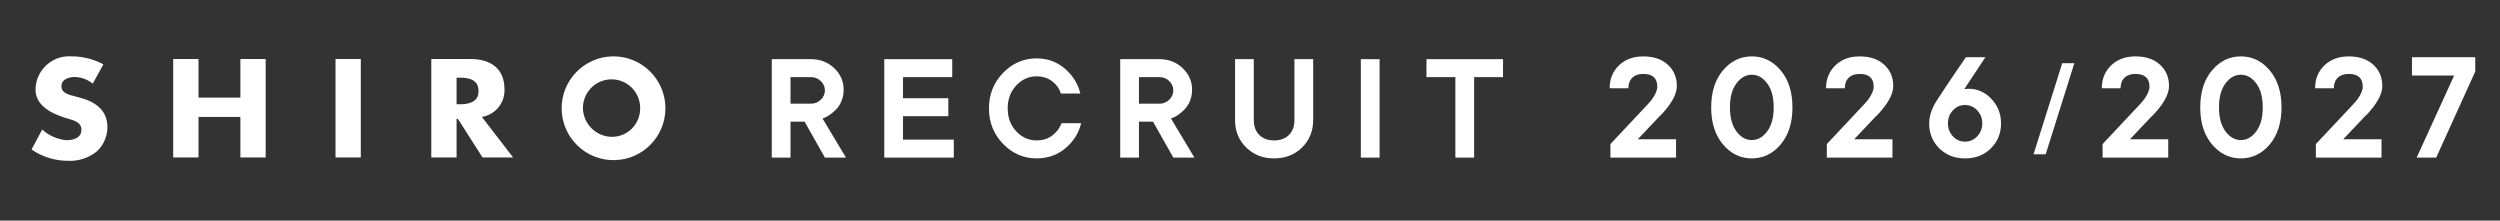 <?xml version="1.0" encoding="UTF-8"?>
<svg id="_レイヤー_1" data-name="レイヤー_1" xmlns="http://www.w3.org/2000/svg" xmlns:xlink="http://www.w3.org/1999/xlink" version="1.1" viewBox="0 0 272 24">
  <rect x="0" y="0" width="272" height="24" fill="#333333" stroke="none"/>
  <!-- Generator: Adobe Illustrator 29.5.1, SVG Export Plug-In . SVG Version: 2.1.0 Build 141)  -->
  <defs>
    <style>
      .st0 {
        fill: none;
      }

      .st1 {
        fill: #fff;
      }

      .st2 {
        clip-path: url(#clippath);
      }
    </style>
    <clipPath id="clippath">
      <rect class="st0" x=".538" width="77" height="24"/>
    </clipPath>
  </defs>
  <g class="st2">
    <g id="_マスクグループ_15">
      <path id="_パス_611" class="st1" d="M26.155,10.621h-4.559v-4.2h-2.75v10.71h2.75v-4.41h4.559v4.41h2.75V6.421h-2.75v4.2Z"/>
      <path id="_パス_612" class="st1" d="M52.425,12.721c1.477-.235,2.538-1.546,2.46-3.039,0-2.103-1.375-3.261-3.69-3.261h-4.27v10.71h2.75v-4.2h.145l2.678,4.2h3.327l-3.4-4.41ZM49.675,8.451h.362c.868,0,2.026.145,2.026,1.447,0,.362,0,1.447-2.026,1.447h-.362v-2.894Z"/>
      <path id="_パス_613" class="st1" d="M66.61,6.133c-3.117.079-5.58,2.67-5.501,5.787.079,3.117,2.67,5.58,5.787,5.501,3.061-.078,5.503-2.581,5.503-5.643-.004-3.123-2.539-5.651-5.661-5.647-.043,0-.085,0-.128.002ZM66.61,14.889c-1.703,0-3.105-1.338-3.184-3.039-.057-1.718,1.289-3.158,3.008-3.215s3.158,1.289,3.215,3.008c0,.021,0,.042,0,.062v.072c.021,1.698-1.338,3.091-3.036,3.112h-.004Z"/>
      <rect id="_長方形_1719" class="st1" x="36.504" y="6.422" width="2.75" height="10.71"/>
      <path id="_パス_614" class="st1" d="M6.399,12.573c-1.52-.579-2.533-1.52-2.533-2.823.016-2.019,1.666-3.643,3.685-3.627.074,0,.149.003.223.009,1.212-.005,2.406.294,3.474.868l-1.158,2.1c-.555-.451-1.243-.705-1.958-.725-.579,0-1.447.217-1.447,1.013s.947.944,1.447,1.086l.8.217c2.171.651,2.678,1.882,2.75,2.895.071,1.09-.355,2.154-1.158,2.895-.9.719-2.034,1.08-3.184,1.013-1.397-.008-2.759-.437-3.908-1.231l1.158-2.171c.72.658,1.634,1.065,2.605,1.158.8,0,1.664-.217,1.664-1.158s-1.227-1.085-1.881-1.302c-.217-.073-.507-.217-.579-.217Z"/>
    </g>
  </g>
  <g>
    <path class="st1" d="M83.969,17.146V6.436h4.25c1.009,0,1.855.326,2.542.978.686.651,1.028,1.431,1.028,2.338,0,1.009-.386,1.83-1.156,2.465-.362.317-.742.544-1.139.68l2.55,4.25h-2.295l-2.21-3.91h-1.53v3.91h-2.04ZM86.009,11.281h2.21c.431,0,.793-.145,1.088-.434s.442-.626.442-1.011-.147-.723-.442-1.012-.657-.434-1.088-.434h-2.21v2.89Z"/>
    <path class="st1" d="M96.209,17.146V6.436h7.395v1.955h-5.354v2.295h4.93v1.955h-4.93v2.55h5.524v1.955h-7.564Z"/>
    <path class="st1" d="M115.504,13.406h2.125c-.261,1.077-.83,1.983-1.709,2.721-.878.736-1.924,1.104-3.136,1.104-1.417,0-2.636-.527-3.655-1.581-1.021-1.054-1.53-2.34-1.53-3.859s.51-2.805,1.53-3.858c1.02-1.054,2.238-1.581,3.655-1.581,1.179,0,2.201.371,3.068,1.113s1.431,1.646,1.691,2.712h-2.125c-.147-.511-.453-.949-.918-1.317s-1.037-.553-1.717-.553c-.861,0-1.602.331-2.219.994-.618.663-.927,1.493-.927,2.49s.309,1.828.927,2.491c.617.663,1.357.994,2.219.994.68,0,1.252-.181,1.717-.544.465-.362.799-.805,1.003-1.326Z"/>
    <path class="st1" d="M121.88,17.146V6.436h4.25c1.008,0,1.855.326,2.541.978s1.028,1.431,1.028,2.338c0,1.009-.385,1.83-1.156,2.465-.362.317-.742.544-1.139.68l2.55,4.25h-2.295l-2.21-3.91h-1.53v3.91h-2.039ZM123.919,11.281h2.211c.43,0,.793-.145,1.088-.434.294-.289.441-.626.441-1.011s-.147-.723-.441-1.012c-.295-.289-.658-.434-1.088-.434h-2.211v2.89Z"/>
    <path class="st1" d="M134.373,13.066v-6.63h2.04v6.63c0,.68.198,1.219.596,1.615.396.396.935.595,1.614.595s1.219-.198,1.615-.595.596-.936.596-1.615v-6.63h2.039v6.63c0,1.19-.402,2.182-1.206,2.975-.806.794-1.819,1.19-3.044,1.19s-2.238-.396-3.043-1.19c-.805-.793-1.207-1.784-1.207-2.975Z"/>
    <path class="st1" d="M148.06,17.146V6.436h2.039v10.71h-2.039Z"/>
    <path class="st1" d="M158.345,17.146v-8.755h-3.146v-1.955h8.33v1.955h-3.145v8.755h-2.04Z"/>
  </g>
  <g>
    <path class="st1" d="M175.213,17.146v-1.474l3.91-4.162c.147-.149.346-.375.595-.676.396-.544.595-1.012.595-1.404,0-.925-.51-1.388-1.529-1.388-.51,0-.907.139-1.19.416s-.425.659-.425,1.145h-2.04c0-1.006.337-1.835,1.012-2.488.674-.653,1.556-.979,2.644-.979,1.122,0,2.012.301,2.669.901.657.602.985,1.37.985,2.307,0,.682-.328,1.45-.985,2.306-.307.405-.629.764-.969,1.075l-2.296,2.428h4.165v1.994h-7.14Z"/>
    <path class="st1" d="M187.461,7.653c.855-1.012,1.901-1.518,3.137-1.518s2.281.506,3.137,1.518c.855,1.011,1.283,2.355,1.283,4.031s-.428,3.02-1.283,4.031-1.901,1.518-3.137,1.518-2.281-.506-3.137-1.518-1.283-2.355-1.283-4.031.428-3.021,1.283-4.031ZM192.272,9.075c-.471-.631-1.028-.945-1.675-.945s-1.204.314-1.675.945c-.47.63-.705,1.499-.705,2.609s.235,1.979.705,2.609c.471.63,1.029.945,1.675.945s1.204-.315,1.675-.945c.47-.63.705-1.5.705-2.609s-.235-1.979-.705-2.609Z"/>
    <path class="st1" d="M198.758,17.146v-1.474l3.909-4.162c.148-.149.346-.375.596-.676.396-.544.596-1.012.596-1.404,0-.925-.512-1.388-1.531-1.388-.51,0-.906.139-1.189.416s-.426.659-.426,1.145h-2.039c0-1.006.337-1.835,1.012-2.488.674-.653,1.555-.979,2.643-.979,1.123,0,2.012.301,2.67.901.656.602.986,1.37.986,2.307,0,.682-.33,1.45-.986,2.306-.307.405-.629.764-.969,1.075l-2.295,2.428h4.164v1.994h-7.14Z"/>
    <path class="st1" d="M213.888,6.223h2.125l-2.295,3.468c1.088-.139,2.025.173,2.813.937.788.763,1.182,1.693,1.182,2.791,0,1.087-.368,1.994-1.105,2.723-.736.729-1.672,1.093-2.805,1.093s-2.068-.364-2.805-1.093c-.737-.729-1.105-1.636-1.105-2.723,0-.624.17-1.271.51-1.941.159-.289.329-.566.511-.833.476-.739,1.088-1.658,1.836-2.757l1.139-1.664ZM213.803,15.412c.51,0,.949-.193,1.317-.58.368-.388.553-.858.553-1.414s-.185-1.025-.553-1.413c-.368-.387-.808-.581-1.317-.581-.521,0-.963.194-1.326.581-.362.388-.544.858-.544,1.413s.182,1.026.544,1.414c.363.387.805.58,1.326.58Z"/>
    <path class="st1" d="M228.762,17.146v-1.474l3.91-4.162c.147-.149.346-.375.595-.676.397-.544.596-1.012.596-1.404,0-.925-.511-1.388-1.53-1.388-.51,0-.907.139-1.19.416s-.425.659-.425,1.145h-2.04c0-1.006.337-1.835,1.012-2.488.674-.653,1.556-.979,2.644-.979,1.122,0,2.012.301,2.669.901.657.602.986,1.37.986,2.307,0,.682-.329,1.45-.986,2.306-.306.405-.629.764-.969,1.075l-2.295,2.428h4.165v1.994h-7.141Z"/>
    <path class="st1" d="M240.671,7.653c.855-1.012,1.9-1.518,3.136-1.518s2.281.506,3.137,1.518c.855,1.011,1.283,2.355,1.283,4.031s-.428,3.02-1.283,4.031-1.901,1.518-3.137,1.518-2.28-.506-3.136-1.518c-.856-1.012-1.284-2.355-1.284-4.031s.428-3.021,1.284-4.031ZM245.481,9.075c-.471-.631-1.028-.945-1.675-.945s-1.204.314-1.674.945c-.471.63-.706,1.499-.706,2.609s.235,1.979.706,2.609c.47.63,1.028.945,1.674.945s1.204-.315,1.675-.945.706-1.5.706-2.609-.235-1.979-.706-2.609Z"/>
    <path class="st1" d="M251.967,17.146v-1.474l3.91-4.162c.147-.149.346-.375.595-.676.397-.544.596-1.012.596-1.404,0-.925-.511-1.388-1.53-1.388-.51,0-.907.139-1.19.416s-.425.659-.425,1.145h-2.04c0-1.006.337-1.835,1.012-2.488.674-.653,1.556-.979,2.644-.979,1.122,0,2.012.301,2.669.901.657.602.986,1.37.986,2.307,0,.682-.329,1.45-.986,2.306-.306.405-.629.764-.969,1.075l-2.295,2.428h4.165v1.994h-7.141Z"/>
    <path class="st1" d="M262.932,17.146l4.08-8.93h-4.59v-1.994h6.885v1.561l-4.25,9.363h-2.125Z"/>
  </g>
  <path class="st1" d="M221.251,16.787l3.12-9.914h1.319l-3.12,9.914h-1.319Z"/>
</svg>